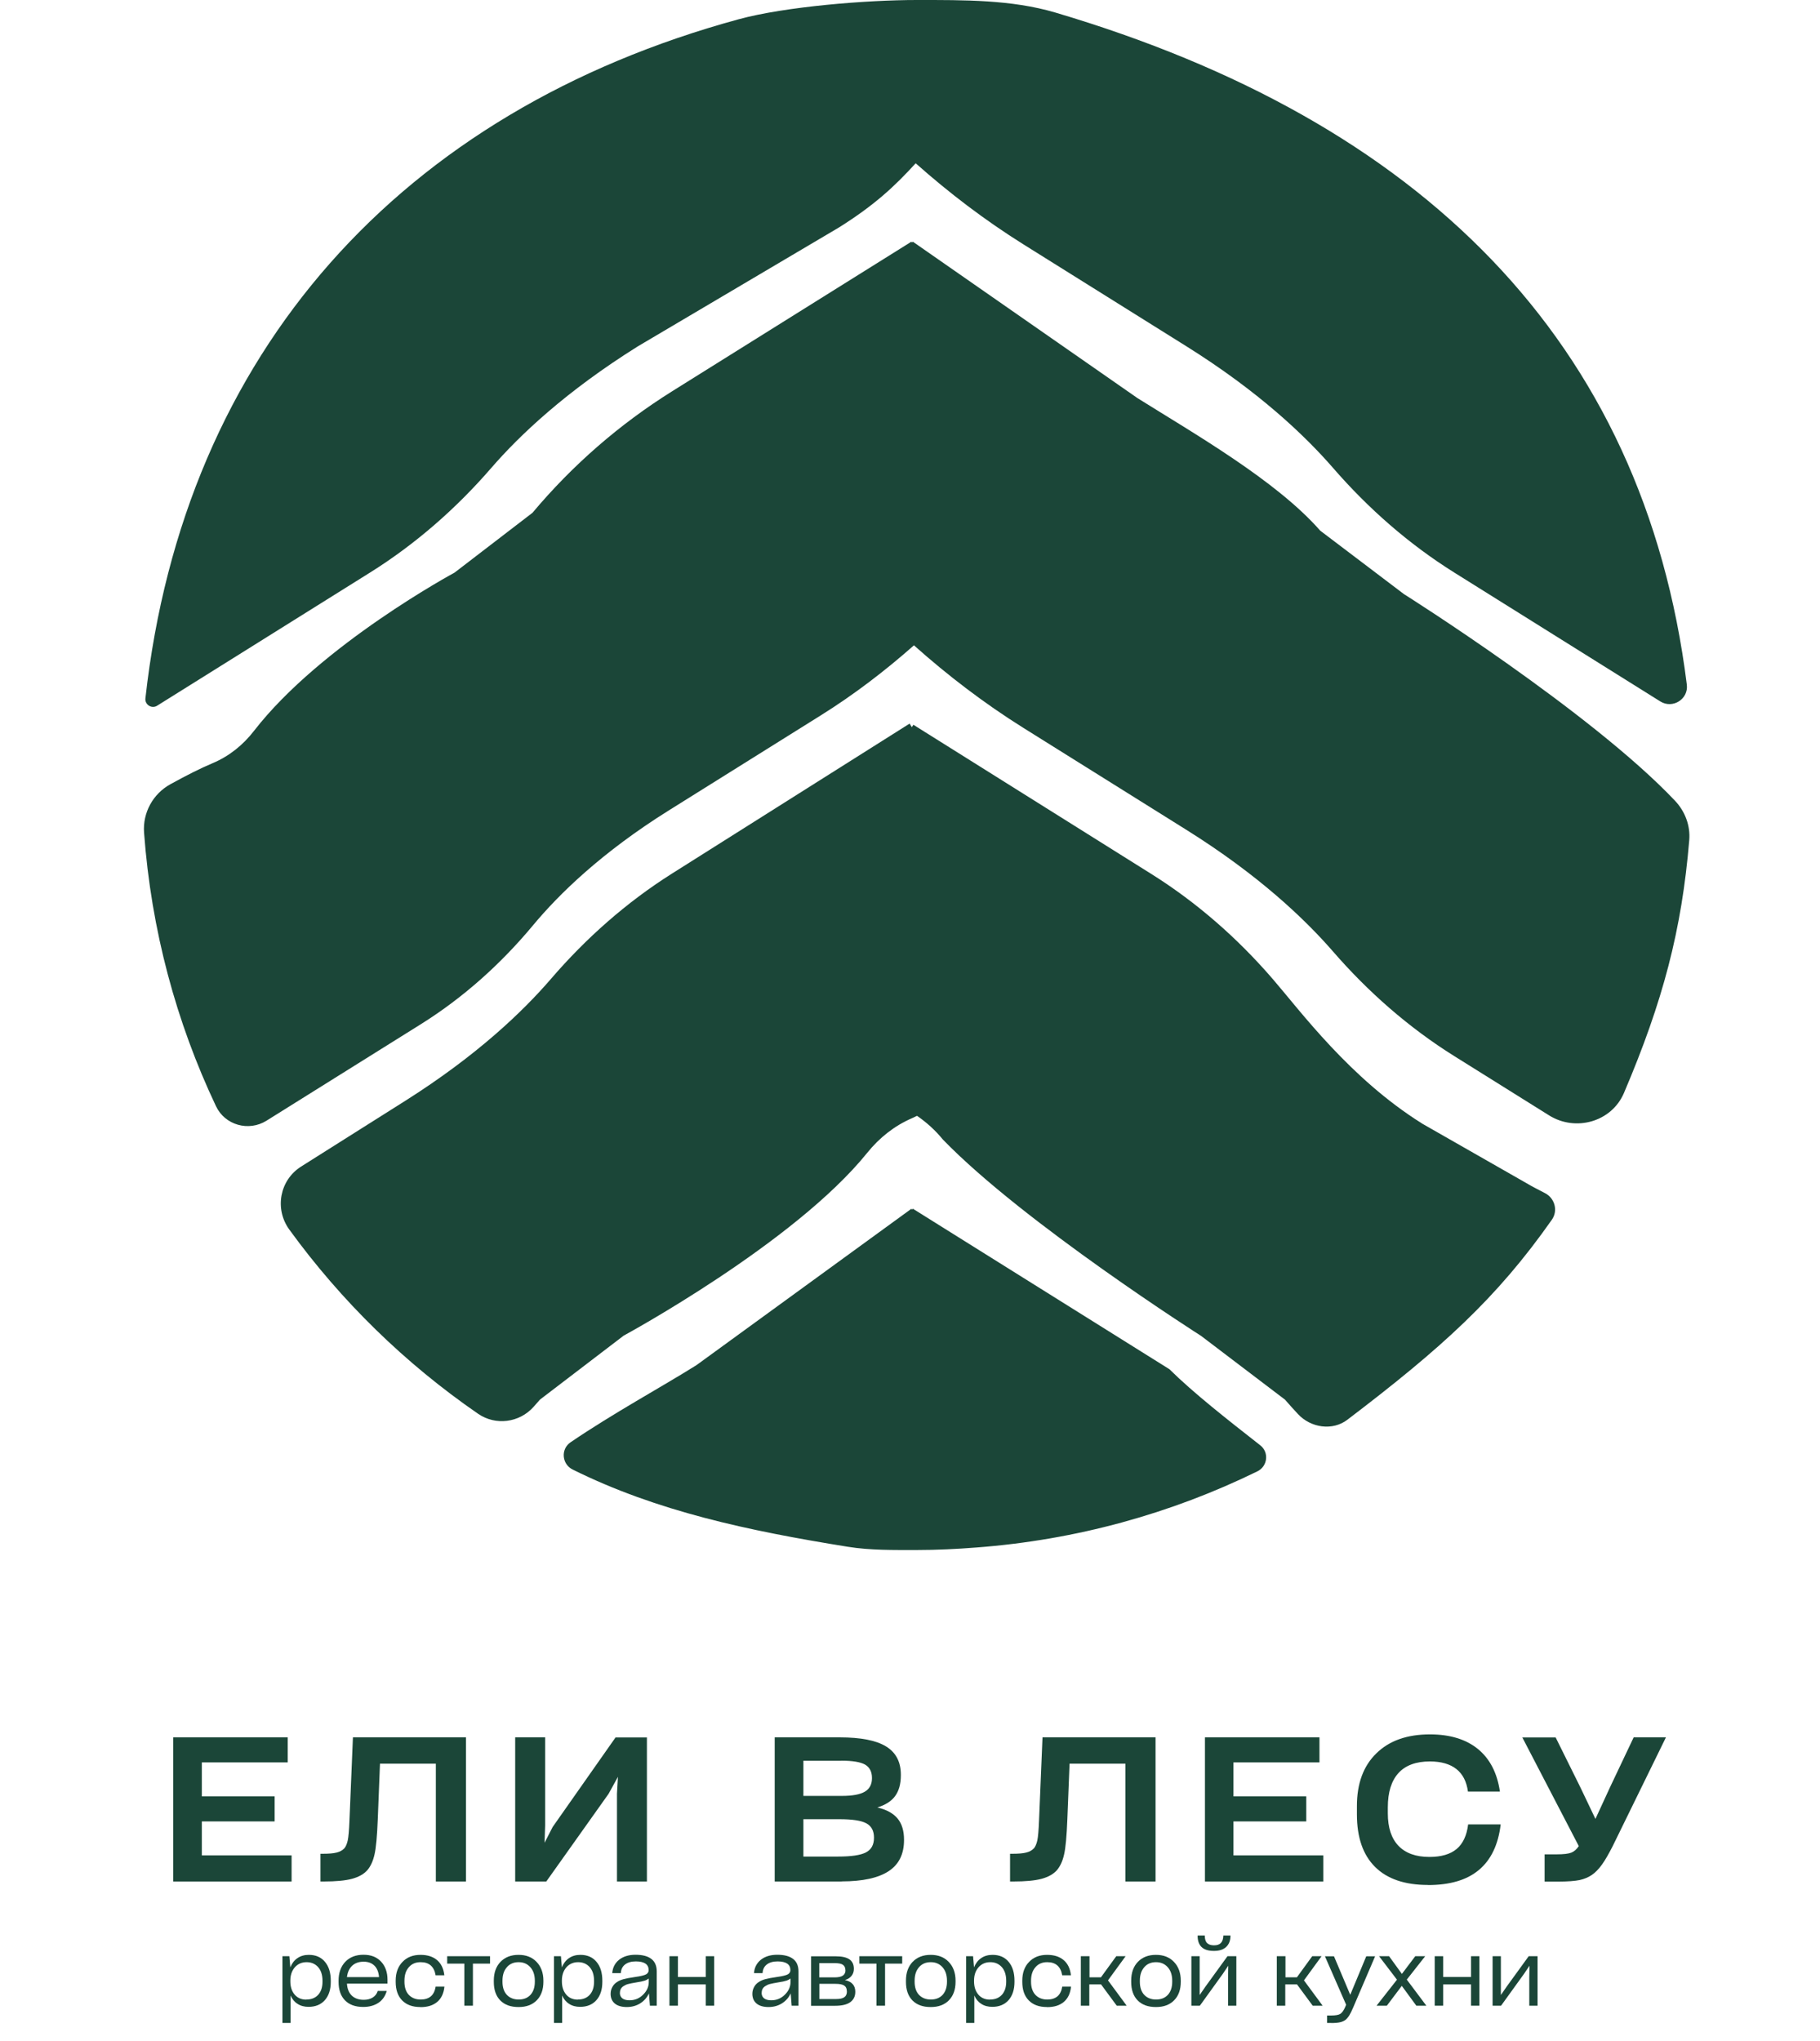 <?xml version="1.0" encoding="UTF-8"?> <svg xmlns="http://www.w3.org/2000/svg" width="528" height="592" viewBox="0 0 528 592" fill="none"><g clip-path="url(#clip0_5_106)"><path d="M412.51 325.851C391.614 312.755 377.366 293.375 369.237 283.965C359.04 272.152 347.279 261.82 334.065 253.527L264.978 210.216L264.531 210.914L263.888 209.881L194.941 253.387C181.755 261.709 170.022 272.097 159.853 283.909C151.723 293.347 138.37 306.164 117.529 319.317L87.358 338.361C81.128 342.299 79.591 350.648 83.921 356.624C99.007 377.4 117.529 395.495 138.705 410.072C143.789 413.562 150.662 412.669 154.768 408.089C155.411 407.391 156.025 406.665 156.668 405.939L180.945 387.397C180.945 387.397 230.476 360.589 251.596 334.368C255.088 330.04 259.446 326.549 264.559 324.343C265.034 324.12 265.537 323.869 266.039 323.645C268.833 325.572 271.375 327.862 273.526 330.515C296.993 354.725 348.452 387.481 348.452 387.481L372.785 405.967C374.014 407.391 375.271 408.759 376.556 410.155C380.272 414.149 386.585 415.098 390.916 411.775C418.265 390.971 434.189 376.59 450.197 353.804C452.041 351.207 451.091 347.577 448.269 346.097C446.118 344.98 444.023 343.891 443.408 343.5L412.538 325.879L412.51 325.851Z" fill="#1B4638"></path><path d="M407.37 172.378L383.01 153.92C370.326 139.427 346.301 125.688 329.986 115.468L264.81 70.091L264.615 70.37L264.419 70.091L194.997 113.485C179.771 123.008 166.11 134.875 154.489 148.726L131.86 166.095C131.86 166.095 93.084 186.983 73.697 211.975C70.512 216.108 66.433 219.375 61.628 221.386C58.164 222.838 53.973 224.96 49.42 227.473C44.363 230.266 41.374 235.739 41.793 241.491C43.86 269.723 51.124 296.503 62.662 320.853C65.26 326.354 72.132 328.281 77.3 325.069L122.11 297.061C134.43 289.354 145.326 279.58 154.684 268.327C162.171 259.335 174.547 247.244 194.019 235.069L238.187 207.451C247.741 201.475 256.709 194.634 265.145 187.178C275.035 196.002 285.595 204.045 296.825 211.082L344.206 240.709C365.102 253.778 378.512 266.54 386.669 275.922C396.894 287.706 408.655 298.039 421.869 306.304L449.387 323.506C457.097 328.337 467.545 325.405 471.121 317.027C482.463 290.415 487.911 269.667 490.062 243.725C490.425 239.481 488.861 235.348 485.928 232.248C461.511 206.446 407.342 172.35 407.342 172.35L407.37 172.378Z" fill="#1B4638"></path><path d="M142.56 135.685C150.717 126.275 164.127 113.541 185.023 100.472L243.327 66.014C253.719 59.507 259.586 54.006 265.648 47.36C275.398 56.017 285.79 63.919 296.853 70.844L344.234 100.472C365.13 113.541 378.54 126.303 386.697 135.685C396.922 147.469 408.683 157.801 421.897 166.067L481.681 203.458C485.285 205.692 489.895 202.76 489.364 198.571C476.848 98.602 412.119 35.017 306.128 3.63C293.445 -0.112 279.7 -1.1682e-05 266.011 -1.1682e-05C251.484 -1.1682e-05 227.822 1.899 214.301 5.585C116.607 32.225 53.359 101.813 42.184 202.565C41.989 204.408 44.028 205.692 45.592 204.687L107.36 166.067C120.574 157.801 132.363 147.469 142.56 135.685Z" fill="#1B4638"></path><path d="M264.81 350.593L264.615 350.872L264.419 350.593L202.037 395.97C191.924 402.309 177.816 409.96 165.524 418.337C162.618 420.32 162.982 424.676 166.138 426.24C190.555 438.359 217.095 444 245.925 448.636C252.49 449.697 259.251 449.585 266.039 449.585C271.794 449.585 277.493 449.306 283.164 448.859C312.274 446.681 339.82 438.974 364.767 426.771C367.756 425.319 368.231 421.242 365.605 419.203C355.939 411.636 346.273 404.068 339.261 397.143L264.838 350.593H264.81Z" fill="#1B4638"></path><path d="M58.555 538.161H84.592V545.729H50.258V503.926H83.474V511.186H58.555V521.044H79.675V528.304H58.555V538.161Z" fill="#1B4638"></path><path d="M99.845 536.179C100.32 535.62 100.655 534.838 100.879 533.833C101.102 532.828 101.27 530.873 101.382 528.025L102.387 503.926H135.185V545.729H126.441V511.549H110.237L109.595 527.69C109.399 532.604 109.092 536.039 108.645 537.91C108.226 539.809 107.528 541.289 106.606 542.406C105.572 543.579 104.091 544.417 102.136 544.947C100.18 545.478 97.415 545.729 93.867 545.729H92.973V537.687H93.615C95.403 537.687 96.772 537.575 97.694 537.324C98.616 537.1 99.314 536.709 99.845 536.151V536.179Z" fill="#1B4638"></path><path d="M187.677 503.926V545.729H178.989V520.29L179.269 515.375L176.559 520.29L158.484 545.729H149.46V503.926H158.149V529.505L157.981 534.503L160.328 529.924L178.57 503.954H187.65L187.677 503.926Z" fill="#1B4638"></path><path d="M244.221 545.729H224.749V503.926H243.634C249.697 503.926 254.166 504.792 257.044 506.551C259.921 508.31 261.346 511.047 261.346 514.761V514.928C261.346 517.441 260.787 519.424 259.698 520.932C258.608 522.44 256.876 523.529 254.53 524.255C257.184 524.869 259.139 525.958 260.396 527.466C261.653 528.974 262.268 531.041 262.268 533.638V533.694C262.268 537.771 260.787 540.786 257.798 542.741C254.809 544.696 250.283 545.701 244.193 545.701L244.221 545.729ZM244.053 510.712H233.074V520.904H244.221C247.322 520.904 249.529 520.485 250.898 519.675C252.267 518.866 252.965 517.553 252.965 515.794V515.682C252.965 513.895 252.295 512.611 250.982 511.829C249.641 511.075 247.35 510.684 244.053 510.684V510.712ZM243.523 527.662H233.074V538.497H243.159C246.959 538.497 249.641 538.106 251.205 537.296C252.77 536.486 253.552 535.09 253.552 533.051V532.995C253.552 531.041 252.825 529.672 251.345 528.863C249.864 528.053 247.266 527.662 243.523 527.662Z" fill="#1B4638"></path><path d="M299.898 536.179C300.373 535.62 300.709 534.838 300.932 533.833C301.156 532.828 301.323 530.873 301.435 528.025L302.441 503.926H335.238V545.729H326.494V511.549H310.291L309.648 527.69C309.453 532.604 309.145 536.039 308.698 537.91C308.279 539.809 307.581 541.289 306.659 542.406C305.625 543.579 304.145 544.417 302.189 544.947C300.234 545.478 297.468 545.729 293.92 545.729H293.026V537.687H293.669C295.457 537.687 296.825 537.575 297.747 537.324C298.669 537.1 299.368 536.709 299.898 536.151V536.179Z" fill="#1B4638"></path><path d="M357.867 538.161H383.903V545.729H349.57V503.926H382.786V511.186H357.839V521.044H378.959V528.304H357.839V538.161H357.867Z" fill="#1B4638"></path><path d="M414.243 546.734C407.566 546.734 402.453 545.003 398.933 541.512C395.413 538.022 393.653 532.94 393.653 526.266V523.864C393.653 517.33 395.525 512.22 399.296 508.561C403.04 504.875 408.236 503.06 414.829 503.06C420.668 503.06 425.305 504.484 428.769 507.305C432.234 510.153 434.357 514.258 435.139 519.647H425.864C425.473 516.743 424.356 514.565 422.512 513.113C420.668 511.661 418.098 510.907 414.829 510.907C410.806 510.907 407.761 512.024 405.694 514.286C403.655 516.548 402.621 519.843 402.621 524.227V525.986C402.621 530.091 403.655 533.219 405.694 535.369C407.761 537.519 410.75 538.608 414.69 538.608C418.126 538.608 420.752 537.826 422.596 536.291C424.411 534.755 425.529 532.381 425.92 529.17H435.363C434.664 535.062 432.541 539.474 429.021 542.406C425.501 545.338 420.584 546.762 414.243 546.762V546.734Z" fill="#1B4638"></path><path d="M473.971 503.926H483.302L467.825 535.537C466.679 537.771 465.674 539.53 464.752 540.814C463.83 542.099 462.852 543.104 461.846 543.802C460.841 544.5 459.639 545.003 458.27 545.31C456.902 545.589 454.834 545.757 452.041 545.757H448.102V537.854H451.622C453.605 537.854 455.03 537.687 455.868 537.352C456.706 537.017 457.432 536.374 458.019 535.453L441.648 503.954H451.314L458.522 518.503L462.852 527.578L467.07 518.419L473.943 503.926H473.971Z" fill="#1B4638"></path><path d="M89.537 582.087C88.307 582.087 87.218 581.808 86.324 581.221C85.43 580.663 84.759 579.853 84.312 578.792V586.75H81.938V567.399H83.949L84.229 570.638C84.676 569.493 85.374 568.571 86.296 567.957C87.218 567.315 88.335 567.008 89.592 567.008C91.576 567.008 93.14 567.678 94.258 569.018C95.403 570.359 95.962 572.202 95.962 574.519V574.854C95.962 577.088 95.375 578.875 94.23 580.16C93.084 581.445 91.492 582.087 89.509 582.087H89.537ZM88.838 579.965C90.319 579.965 91.464 579.518 92.302 578.596C93.14 577.675 93.559 576.418 93.559 574.798V574.519C93.559 572.872 93.14 571.531 92.302 570.582C91.464 569.632 90.347 569.13 88.95 569.13C87.553 569.13 86.408 569.632 85.542 570.61C84.676 571.587 84.229 572.9 84.229 574.491V574.659C84.229 576.278 84.648 577.563 85.486 578.54C86.324 579.518 87.441 579.992 88.866 579.992L88.838 579.965Z" fill="#1B4638"></path><path d="M109.567 577.479H112.193C111.774 578.959 110.964 580.132 109.79 580.914C108.617 581.696 107.137 582.115 105.377 582.115C103.086 582.115 101.326 581.472 100.097 580.216C98.839 578.931 98.225 577.144 98.225 574.826V574.519C98.225 572.229 98.867 570.386 100.18 569.018C101.493 567.65 103.253 566.98 105.46 566.98C107.667 566.98 109.288 567.65 110.545 568.962C111.774 570.275 112.417 572.034 112.417 574.212V575.357H100.655C100.739 576.837 101.214 578.01 102.052 578.82C102.89 579.629 104.063 580.048 105.516 580.048C106.55 580.048 107.416 579.825 108.142 579.378C108.841 578.931 109.343 578.289 109.595 577.451L109.567 577.479ZM105.488 568.99C104.119 568.99 103.002 569.381 102.164 570.163C101.326 570.945 100.823 572.062 100.655 573.458H109.958C109.846 572.062 109.427 570.945 108.645 570.163C107.863 569.381 106.801 568.99 105.488 568.99Z" fill="#1B4638"></path><path d="M121.943 582.143C119.68 582.143 117.92 581.5 116.663 580.216C115.406 578.931 114.791 577.144 114.791 574.826V574.491C114.791 572.202 115.462 570.386 116.775 569.046C118.088 567.678 119.82 567.008 121.999 567.008C123.982 567.008 125.575 567.51 126.776 568.515C127.977 569.521 128.676 570.973 128.899 572.872V572.928H126.357V572.872C126.161 571.643 125.686 570.722 124.96 570.079C124.234 569.437 123.256 569.13 122.027 569.13C120.602 569.13 119.457 569.605 118.618 570.582C117.752 571.559 117.333 572.844 117.333 574.519V574.798C117.333 576.418 117.752 577.703 118.59 578.596C119.429 579.49 120.574 579.965 122.027 579.965C123.284 579.965 124.262 579.657 124.988 579.043C125.714 578.429 126.189 577.479 126.385 576.223H128.927V576.278C128.731 578.177 128.033 579.657 126.832 580.663C125.63 581.668 124.038 582.171 121.971 582.171L121.943 582.143Z" fill="#1B4638"></path><path d="M137.168 581.752H134.71V569.549H129.737V567.399H142.169V569.549H137.196V581.752H137.168Z" fill="#1B4638"></path><path d="M150.438 582.143C148.147 582.143 146.387 581.5 145.13 580.216C143.873 578.931 143.258 577.144 143.258 574.826V574.491C143.258 572.202 143.901 570.386 145.214 569.018C146.527 567.678 148.259 567.008 150.438 567.008C152.617 567.008 154.349 567.678 155.662 569.046C156.975 570.414 157.646 572.229 157.646 574.491V574.826C157.646 577.088 157.003 578.875 155.718 580.188C154.433 581.5 152.673 582.143 150.466 582.143H150.438ZM150.438 579.965C151.919 579.965 153.064 579.518 153.902 578.596C154.74 577.675 155.159 576.418 155.159 574.798V574.519C155.159 572.9 154.74 571.587 153.874 570.61C153.008 569.632 151.891 569.13 150.466 569.13C149.041 569.13 147.896 569.605 147.058 570.582C146.192 571.559 145.773 572.844 145.773 574.519V574.798C145.773 576.418 146.192 577.703 147.03 578.596C147.868 579.49 149.013 579.965 150.494 579.965H150.438Z" fill="#1B4638"></path><path d="M168.317 582.087C167.088 582.087 165.999 581.808 165.105 581.221C164.211 580.663 163.54 579.853 163.093 578.792V586.75H160.719V567.399H162.73L163.01 570.638C163.457 569.493 164.155 568.571 165.077 567.957C165.999 567.315 167.116 567.008 168.373 567.008C170.357 567.008 171.921 567.678 173.039 569.018C174.184 570.359 174.743 572.202 174.743 574.519V574.854C174.743 577.088 174.156 578.875 173.011 580.16C171.865 581.445 170.273 582.087 168.29 582.087H168.317ZM167.619 579.965C169.1 579.965 170.245 579.518 171.083 578.596C171.921 577.675 172.34 576.418 172.34 574.798V574.519C172.34 572.872 171.921 571.531 171.083 570.582C170.245 569.632 169.128 569.13 167.731 569.13C166.334 569.13 165.189 569.632 164.323 570.61C163.457 571.587 163.01 572.9 163.01 574.491V574.659C163.01 576.278 163.429 577.563 164.267 578.54C165.105 579.518 166.222 579.992 167.647 579.992L167.619 579.965Z" fill="#1B4638"></path><path d="M190.527 581.752H188.543L188.264 578.177C187.705 579.406 186.867 580.355 185.722 581.082C184.604 581.78 183.291 582.143 181.839 582.143C180.386 582.143 179.185 581.808 178.375 581.137C177.564 580.467 177.145 579.518 177.145 578.317C177.145 577.591 177.313 576.949 177.648 576.334C177.983 575.72 178.43 575.245 179.017 574.882C179.548 574.519 180.163 574.268 180.861 574.072C181.559 573.877 182.677 573.654 184.241 573.43C185.89 573.207 186.979 572.928 187.454 572.648C187.929 572.369 188.18 571.978 188.18 571.448C188.18 570.61 187.873 569.968 187.258 569.549C186.644 569.13 185.694 568.906 184.465 568.906C183.152 568.906 182.09 569.214 181.336 569.8C180.582 570.386 180.163 571.224 180.107 572.313H177.62C177.732 570.694 178.403 569.409 179.604 568.432C180.805 567.482 182.397 566.98 184.353 566.98C186.42 566.98 187.957 567.398 188.99 568.208C190.024 569.018 190.527 570.219 190.527 571.838V581.752ZM179.827 578.01C179.827 578.708 180.079 579.266 180.554 579.629C181.029 579.992 181.727 580.188 182.621 580.188C184.157 580.188 185.47 579.657 186.56 578.568C187.65 577.507 188.208 576.278 188.208 574.938V573.877C187.929 574.1 187.538 574.324 187.035 574.491C186.504 574.659 185.778 574.826 184.8 574.966C183.599 575.162 182.761 575.329 182.23 575.469C181.699 575.608 181.252 575.832 180.889 576.083C180.526 576.306 180.274 576.586 180.107 576.893C179.939 577.2 179.855 577.563 179.855 577.982L179.827 578.01Z" fill="#1B4638"></path><path d="M207.177 581.752H204.747V575.58H196.673V581.752H194.215V567.399H196.673V573.43H204.747V567.399H207.177V581.752Z" fill="#1B4638"></path><path d="M231.65 581.752H229.666L229.387 578.177C228.828 579.406 227.99 580.355 226.844 581.082C225.727 581.78 224.414 582.143 222.961 582.143C221.509 582.143 220.307 581.808 219.497 581.137C218.687 580.467 218.268 579.518 218.268 578.317C218.268 577.591 218.436 576.949 218.771 576.334C219.106 575.72 219.553 575.245 220.14 574.882C220.671 574.519 221.285 574.268 221.984 574.072C222.682 573.877 223.799 573.654 225.364 573.43C227.012 573.207 228.102 572.928 228.577 572.648C229.051 572.369 229.303 571.978 229.303 571.448C229.303 570.61 228.996 569.968 228.381 569.549C227.766 569.13 226.817 568.906 225.587 568.906C224.274 568.906 223.213 569.214 222.458 569.8C221.704 570.386 221.285 571.224 221.229 572.313H218.743C218.855 570.694 219.525 569.409 220.726 568.432C221.928 567.482 223.52 566.98 225.476 566.98C227.543 566.98 229.079 567.398 230.113 568.208C231.147 569.018 231.65 570.219 231.65 571.838V581.752ZM220.95 578.01C220.95 578.708 221.201 579.266 221.676 579.629C222.151 579.992 222.85 580.188 223.743 580.188C225.28 580.188 226.593 579.657 227.683 578.568C228.772 577.507 229.331 576.278 229.331 574.938V573.877C229.051 574.1 228.66 574.324 228.157 574.491C227.627 574.659 226.9 574.826 225.923 574.966C224.721 575.162 223.883 575.329 223.352 575.469C222.822 575.608 222.375 575.832 222.011 576.083C221.648 576.306 221.397 576.586 221.229 576.893C221.062 577.2 220.978 577.563 220.978 577.982L220.95 578.01Z" fill="#1B4638"></path><path d="M248.132 577.703C248.132 579.043 247.629 580.048 246.651 580.747C245.674 581.445 244.193 581.78 242.265 581.78H235.309V567.427H242.489C244.277 567.427 245.59 567.734 246.428 568.32C247.294 568.907 247.713 569.828 247.713 571.057C247.713 571.867 247.49 572.537 247.043 573.095C246.596 573.654 245.953 574.073 245.115 574.324C246.149 574.547 246.903 574.938 247.378 575.497C247.881 576.055 248.132 576.809 248.132 577.731V577.703ZM245.255 571.448C245.255 570.722 245.003 570.219 244.528 569.884C244.053 569.549 243.243 569.409 242.154 569.409H237.684V573.542H242.07C243.187 573.542 243.997 573.374 244.5 573.039C245.003 572.704 245.283 572.174 245.283 571.448H245.255ZM245.674 577.563C245.674 576.781 245.422 576.251 244.919 575.916C244.416 575.58 243.55 575.413 242.349 575.413H237.712V579.825H242.517C243.634 579.825 244.444 579.657 244.947 579.294C245.45 578.931 245.702 578.373 245.702 577.591L245.674 577.563Z" fill="#1B4638"></path><path d="M256.737 581.752H254.278V569.549H249.305V567.399H261.737V569.549H256.764V581.752H256.737Z" fill="#1B4638"></path><path d="M270.006 582.143C267.716 582.143 265.956 581.5 264.698 580.216C263.441 578.931 262.827 577.144 262.827 574.826V574.491C262.827 572.202 263.469 570.386 264.782 569.018C266.095 567.678 267.827 567.008 270.006 567.008C272.185 567.008 273.917 567.678 275.23 569.046C276.543 570.414 277.214 572.229 277.214 574.491V574.826C277.214 577.088 276.571 578.875 275.286 580.188C274.001 581.5 272.241 582.143 270.034 582.143H270.006ZM270.006 579.965C271.487 579.965 272.632 579.518 273.47 578.596C274.309 577.675 274.728 576.418 274.728 574.798V574.519C274.728 572.9 274.309 571.587 273.443 570.61C272.576 569.632 271.459 569.13 270.034 569.13C268.61 569.13 267.464 569.605 266.626 570.582C265.76 571.559 265.341 572.844 265.341 574.519V574.798C265.341 576.418 265.76 577.703 266.598 578.596C267.436 579.49 268.582 579.965 270.062 579.965H270.006Z" fill="#1B4638"></path><path d="M287.886 582.087C286.657 582.087 285.567 581.808 284.673 581.221C283.779 580.663 283.109 579.853 282.662 578.792V586.75H280.287V567.399H282.298L282.578 570.638C283.025 569.493 283.723 568.571 284.645 567.957C285.567 567.315 286.684 567.008 287.942 567.008C289.925 567.008 291.49 567.678 292.607 569.018C293.752 570.359 294.311 572.202 294.311 574.519V574.854C294.311 577.088 293.724 578.875 292.579 580.16C291.434 581.445 289.841 582.087 287.858 582.087H287.886ZM287.187 579.965C288.668 579.965 289.813 579.518 290.651 578.596C291.49 577.675 291.909 576.418 291.909 574.798V574.519C291.909 572.872 291.49 571.531 290.651 570.582C289.813 569.632 288.696 569.13 287.299 569.13C285.902 569.13 284.757 569.632 283.891 570.61C283.025 571.587 282.578 572.9 282.578 574.491V574.659C282.578 576.278 282.997 577.563 283.835 578.54C284.673 579.518 285.79 579.992 287.215 579.992L287.187 579.965Z" fill="#1B4638"></path><path d="M303.726 582.143C301.463 582.143 299.703 581.5 298.446 580.216C297.189 578.931 296.574 577.144 296.574 574.826V574.491C296.574 572.202 297.244 570.386 298.557 569.046C299.87 567.678 301.603 567.008 303.782 567.008C305.765 567.008 307.357 567.51 308.559 568.515C309.76 569.521 310.458 570.973 310.682 572.872V572.928H308.14V572.872C307.944 571.643 307.469 570.722 306.743 570.079C306.017 569.437 305.039 569.13 303.81 569.13C302.385 569.13 301.239 569.605 300.401 570.582C299.535 571.559 299.116 572.844 299.116 574.519V574.798C299.116 576.418 299.535 577.703 300.373 578.596C301.211 579.49 302.357 579.965 303.81 579.965C305.067 579.965 306.044 579.657 306.771 579.043C307.497 578.429 307.972 577.479 308.168 576.223H310.71V576.278C310.514 578.177 309.816 579.657 308.615 580.663C307.413 581.668 305.821 582.171 303.754 582.171L303.726 582.143Z" fill="#1B4638"></path><path d="M313.615 567.399H316.074V573.514H319.398L323.84 567.399H326.55L321.437 574.408L326.857 581.752H323.98L319.426 575.58H316.018V581.752H313.559V567.399H313.615Z" fill="#1B4638"></path><path d="M335.35 582.143C333.059 582.143 331.299 581.5 330.042 580.216C328.785 578.931 328.17 577.144 328.17 574.826V574.491C328.17 572.202 328.813 570.386 330.126 569.018C331.439 567.678 333.171 567.008 335.35 567.008C337.529 567.008 339.261 567.678 340.574 569.046C341.887 570.414 342.557 572.229 342.557 574.491V574.826C342.557 577.088 341.915 578.875 340.63 580.188C339.345 581.5 337.585 582.143 335.378 582.143H335.35ZM335.35 579.965C336.83 579.965 337.976 579.518 338.814 578.596C339.652 577.675 340.071 576.418 340.071 574.798V574.519C340.071 572.9 339.652 571.587 338.786 570.61C337.92 569.632 336.803 569.13 335.378 569.13C333.953 569.13 332.808 569.605 331.97 570.582C331.104 571.559 330.684 572.844 330.684 574.519V574.798C330.684 576.418 331.103 577.703 331.942 578.596C332.78 579.49 333.925 579.965 335.406 579.965H335.35Z" fill="#1B4638"></path><path d="M356.079 567.399H358.677V581.752H356.274V573.542L356.33 570.163L354.794 572.453L348.089 581.752H345.63V567.399H348.033V578.652L349.709 576.223L356.107 567.399H356.079ZM352.168 565.863C350.575 565.863 349.374 565.5 348.592 564.746C347.81 563.992 347.418 562.875 347.446 561.395H349.514C349.514 562.4 349.737 563.126 350.184 563.573C350.631 564.02 351.274 564.243 352.196 564.243C353.117 564.243 353.76 564.02 354.207 563.545C354.654 563.07 354.877 562.344 354.905 561.395H356.973C356.973 562.847 356.554 563.936 355.716 564.718C354.877 565.5 353.704 565.863 352.168 565.863Z" fill="#1B4638"></path><path d="M370.466 567.399H372.924V573.514H376.249L380.691 567.399H383.401L378.288 574.408L383.708 581.752H380.831L376.277 575.58H372.869V581.752H370.41V567.399H370.466Z" fill="#1B4638"></path><path d="M386.222 586.75H384.993V584.6H386.166C387.451 584.6 388.345 584.433 388.848 584.125C389.351 583.79 389.854 583.092 390.301 582.031L390.524 581.473L384.378 567.427H387.004L391.698 578.54V578.596L391.754 578.513L396.363 567.427H398.933L392.592 582.227C392.145 583.288 391.754 584.07 391.418 584.6C391.083 585.131 390.72 585.55 390.357 585.857C389.938 586.164 389.407 586.415 388.792 586.555C388.178 586.694 387.312 586.778 386.222 586.778V586.75Z" fill="#1B4638"></path><path d="M402.342 581.752H399.352L405.275 574.212L400.079 567.399H402.984L406.7 572.537L410.583 567.399H413.46L408.124 574.184L413.796 581.752H410.89L406.672 575.999L402.342 581.752Z" fill="#1B4638"></path><path d="M429.189 581.752H426.758V575.58H418.684V581.752H416.226V567.399H418.684V573.43H426.758V567.399H429.189V581.752Z" fill="#1B4638"></path><path d="M443.464 567.399H446.062V581.752H443.66V573.542L443.716 570.163L442.179 572.453L435.474 581.752H433.016V567.399H435.418V578.652L437.095 576.223L443.492 567.399H443.464Z" fill="#1B4638"></path></g><defs><clipPath id="clip0_5_106"><rect width="528" height="592" fill="white"></rect></clipPath></defs></svg> 